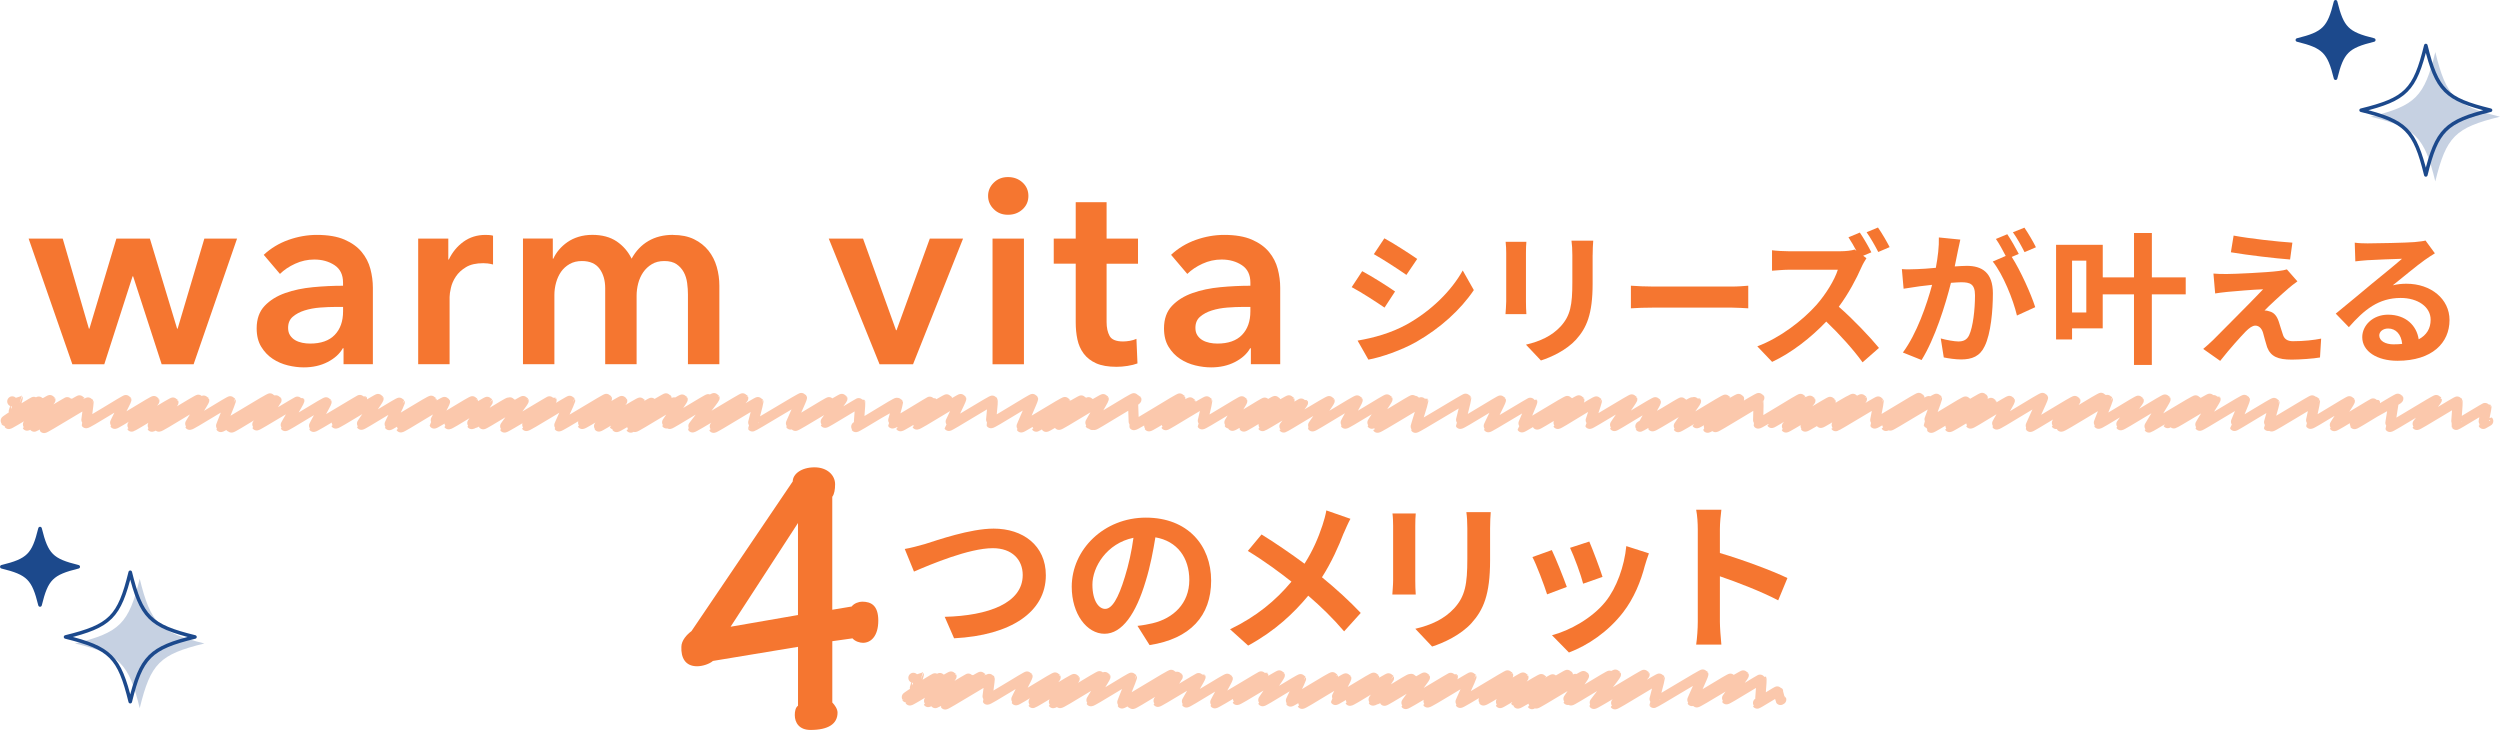 <?xml version="1.0" encoding="UTF-8"?>
<svg id="_レイヤー_2" data-name="レイヤー 2" xmlns="http://www.w3.org/2000/svg" viewBox="0 0 696.35 203.34">
  <defs>
    <style>
      .cls-1 {
        fill: #1c498c;
      }

      .cls-2 {
        fill: #c6d1e2;
      }

      .cls-3 {
        fill: #f57630;
      }

      .cls-4 {
        stroke: #1c498c;
      }

      .cls-4, .cls-5 {
        fill: none;
        stroke-linecap: round;
        stroke-linejoin: round;
      }

      .cls-5 {
        stroke: #fbc8ac;
        stroke-width: 2.83px;
      }
    </style>
  </defs>
  <g id="_レイヤー_1-2" data-name="レイヤー 1">
    <g>
      <g>
        <path class="cls-2" d="M696.35,32.51c-12.48,3.06-14.96,5.53-18.02,18.02-3.06-12.48-5.53-14.96-18.02-18.02,12.48-3.06,14.96-5.53,18.02-18.02,3.06,12.48,5.53,14.96,18.02,18.02Z"/>
        <path class="cls-4" d="M693.71,30.7c-12.48,3.06-14.96,5.53-18.02,18.02-3.06-12.48-5.53-14.96-18.02-18.02,12.48-3.06,14.96-5.53,18.02-18.02,3.06,12.48,5.53,14.96,18.02,18.02Z"/>
        <g>
          <path class="cls-1" d="M661.19,11.14c-7.37,1.81-8.84,3.27-10.64,10.64-1.81-7.37-3.27-8.84-10.64-10.64,7.37-1.81,8.84-3.27,10.64-10.64,1.81,7.37,3.27,8.84,10.64,10.64Z"/>
          <path class="cls-4" d="M661.19,11.14c-7.37,1.81-8.84,3.27-10.64,10.64-1.81-7.37-3.27-8.84-10.64-10.64,7.37-1.81,8.84-3.27,10.64-10.64,1.81,7.37,3.27,8.84,10.64,10.64Z"/>
        </g>
      </g>
      <g>
        <path class="cls-2" d="M56.94,179.23c-12.48,3.06-14.96,5.53-18.02,18.02-3.06-12.48-5.53-14.96-18.02-18.02,12.48-3.06,14.96-5.53,18.02-18.02,3.06,12.48,5.53,14.96,18.02,18.02Z"/>
        <path class="cls-4" d="M54.3,177.42c-12.48,3.06-14.96,5.53-18.02,18.02-3.06-12.48-5.53-14.96-18.02-18.02,12.48-3.06,14.96-5.53,18.02-18.02,3.06,12.48,5.53,14.96,18.02,18.02Z"/>
        <g>
          <path class="cls-1" d="M21.79,157.87c-7.37,1.81-8.84,3.27-10.64,10.64-1.81-7.37-3.27-8.84-10.64-10.64,7.37-1.81,8.84-3.27,10.64-10.64,1.81,7.37,3.27,8.84,10.64,10.64Z"/>
          <path class="cls-4" d="M21.79,157.87c-7.37,1.81-8.84,3.27-10.64,10.64-1.81-7.37-3.27-8.84-10.64-10.64,7.37-1.81,8.84-3.27,10.64-10.64,1.81,7.37,3.27,8.84,10.64,10.64Z"/>
        </g>
      </g>
      <path class="cls-3" d="M198.55,184.12c-.9.79-2.81,1.46-4.38,1.46-3.37,0-4.5-2.47-4.38-5.4,0-1.8,1.57-3.48,2.81-4.38l28.21-41.7c0-2.02,2.36-3.93,6.07-3.93,3.48,0,5.73,2.14,5.73,4.72,0,1.46-.23,2.81-.79,3.48v31.47l5.4-.9c.67-.9,2.02-1.35,2.92-1.35,2.47,0,4.5,1.01,4.5,5.28s-2.02,6.18-4.27,6.18c-.79,0-2.14-.34-2.92-1.24l-5.62.79v17.08c.67.67,1.46,1.8,1.46,2.81,0,3.15-2.59,4.83-7.53,4.83-3.15,0-4.38-2.02-4.38-4.16,0-1.01.22-2.14.9-2.58v-16.41l-23.72,3.93ZM222.27,145.68l-18.77,28.89,18.77-3.26v-25.63Z"/>
      <path class="cls-5" d="M254.42,188.81s1.49-.89,1.5-.87c.04.06-1.31,4.31-1.27,4.39.09.16,5.94-3.68,6.05-3.49.08.13-8.29,5.23-8.18,5.43.1.18,9.62-5.77,9.71-5.61.1.18-8.9,6.27-8.8,6.44.13.23,11.47-6.93,11.6-6.7.1.17-6.58,7.01-6.5,7.15.13.23,11.61-6.96,11.72-6.77.1.17-9.83,6.87-9.73,7.06.11.19,12.65-7.57,12.77-7.37.11.19-10.16,7.49-10.01,7.75.12.22,12.27-7.37,12.4-7.16.07.13-.75,5.69-.68,5.81.16.28,11.08-6.69,11.21-6.47.07.13-3.32,6.49-3.22,6.65.14.24,10.88-6.64,11.03-6.37.1.16-6.46,6.94-6.34,7.14.11.18,11.52-6.96,11.65-6.73.08.14-6.11,6.56-5.99,6.76.15.27,12.94-7.8,13.08-7.55.15.26-11.26,7.34-11.15,7.53.17.29,12.47-7.56,12.63-7.29.09.15-4.11,6.66-4.04,6.78.16.28,11.29-6.82,11.42-6.59.07.12-2.86,7.05-2.76,7.21.15.25,13.71-8.3,13.88-8.01.15.25-11.38,7.73-11.24,7.97.12.21,12.72-7.68,12.87-7.43s-12.71,7.31-12.53,7.61c.15.25,11.99-7.31,12.16-7.02.08.14-5.23,6.3-5.15,6.43.12.21,11.77-7.05,11.88-6.86.08.13-4,6.92-3.93,7.04.14.24,11.36-6.9,11.51-6.64.08.14-3.68,6.71-3.59,6.87.15.25,13.37-7.96,13.48-7.78.08.14-7.41,6.68-7.31,6.85.16.27,11.79-7.1,11.92-6.88.1.18-4.85,7.09-4.78,7.22.13.23,10.55-6.41,10.69-6.17.07.12-2.98,6.15-2.91,6.27.12.2,11.64-7.12,11.81-6.82.1.17-8.69,7.3-8.6,7.45.16.27,12.15-7.4,12.31-7.11.08.13-3.08,5.92-3.02,6.04.12.21,10.62-6.51,10.79-6.23.11.19-6.84,6.29-6.75,6.45.17.29,10.73-6.53,10.87-6.28.06.11-4.51,6.11-4.44,6.23.16.28,10.25-6.28,10.41-6.01.09.15-9.75,5.48-9.62,5.71.14.25,9.86-5.99,9.99-5.77.07.13-7.7,5.92-7.59,6.12.12.21,11.13-6.73,11.26-6.5.09.16-5.44,7.22-5.33,7.41.14.24,13-7.75,13.11-7.57.09.15-7.13,6.98-7.04,7.14.17.29,12.09-7.25,12.21-7.05.07.12-3.21,7.01-3.12,7.16.14.25,13.22-7.92,13.35-7.71.08.13-6.99,6.83-6.87,7.04.16.28,11.01-6.66,11.14-6.43.08.13-6.62,6.95-6.5,7.15s11.44-6.98,11.61-6.7c.08.14-7.44,5.99-7.36,6.13.12.21,10.38-6.29,10.51-6.07s-9.94,6.57-9.82,6.78c.16.27,13.78-8.28,13.92-8.04.12.21-10.07,8.02-9.97,8.2s12.08-7.3,12.22-7.06-11.2,6.65-11.06,6.88,13.15-7.95,13.31-7.68c.09.16-4.57,6.57-4.5,6.69.14.24,11.61-7,11.74-6.78.12.2-10.99,6.68-10.86,6.92.13.22,12.34-7.51,12.51-7.22.11.18-6.21,8.04-6.13,8.19.15.25,14-8.36,14.12-8.15.09.16-8.34,8.1-8.25,8.26.14.25,12.33-7.44,12.47-7.2.06.11-1.75,6.68-1.67,6.82.11.19,13.67-8.2,13.81-7.97.1.17-3.24,7.32-3.17,7.44.14.23,10.71-6.5,10.84-6.26.1.17-9.6,6.43-9.49,6.63.13.22,12.96-7.77,13.08-7.55.09.16-4.91,6.53-4.82,6.69.13.23,9.7-5.85,9.8-5.66.05.09-.47,6.12-.39,6.26.07.13,4.87-3.02,4.96-2.86.08.13-5.87,3.35-5.8,3.46s5.72-3.47,5.79-3.35c.02.04.66,2.3.69,2.34.02.03.2-.15.21-.12"/>
      <path class="cls-5" d="M3.42,111.81s1.49-.89,1.5-.87c.04.06-1.31,4.31-1.27,4.39.09.16,5.94-3.68,6.05-3.49.08.13-8.29,5.23-8.17,5.43.1.18,9.61-5.77,9.71-5.61.1.18-8.9,6.27-8.8,6.44.13.23,11.47-6.92,11.6-6.7.1.17-6.58,7.01-6.5,7.15.13.23,11.61-6.96,11.72-6.77.1.17-9.83,6.87-9.73,7.06.11.19,12.65-7.57,12.76-7.37.11.19-10.16,7.49-10.01,7.75.12.22,12.27-7.37,12.39-7.16.07.13-.75,5.69-.68,5.81.16.28,11.08-6.69,11.2-6.47.07.13-3.32,6.49-3.22,6.65.14.24,10.88-6.64,11.03-6.37.1.16-6.46,6.94-6.34,7.14.11.18,11.52-6.96,11.65-6.73.08.14-6.1,6.56-5.99,6.76.15.27,12.94-7.8,13.08-7.55.15.26-11.26,7.34-11.15,7.53.17.29,12.47-7.56,12.63-7.29.09.15-4.11,6.66-4.04,6.78.16.28,11.29-6.82,11.42-6.59.07.12-2.85,7.05-2.76,7.21.15.25,13.71-8.3,13.88-8.01.15.25-11.37,7.73-11.24,7.97.12.21,12.72-7.68,12.87-7.43s-12.71,7.31-12.53,7.61c.15.25,11.99-7.31,12.16-7.02.08.14-5.23,6.29-5.15,6.43.12.21,11.77-7.05,11.88-6.86.08.13-4,6.92-3.93,7.04.14.24,11.36-6.9,11.51-6.64.08.14-3.68,6.71-3.59,6.87.15.25,13.37-7.96,13.47-7.78.08.14-7.41,6.68-7.31,6.85.16.27,11.79-7.1,11.91-6.88.1.18-4.85,7.09-4.78,7.22.13.23,10.55-6.41,10.69-6.17.07.12-2.98,6.15-2.91,6.27.12.2,11.63-7.12,11.81-6.82.1.17-8.69,7.3-8.6,7.45.16.27,12.15-7.4,12.31-7.11.08.13-3.08,5.92-3.02,6.04.12.21,10.62-6.51,10.78-6.23.11.19-6.84,6.29-6.75,6.44.17.29,10.72-6.53,10.87-6.28.06.11-4.51,6.11-4.44,6.22.16.28,10.25-6.28,10.41-6.01.09.15-9.75,5.48-9.62,5.71.14.25,9.86-5.99,9.99-5.77.07.13-7.7,5.92-7.58,6.12.12.21,11.12-6.73,11.26-6.5.09.16-5.44,7.22-5.33,7.41.14.24,13-7.75,13.11-7.57.09.15-7.13,6.98-7.03,7.14.17.29,12.09-7.25,12.21-7.05.07.12-3.21,7.01-3.12,7.16.14.25,13.22-7.92,13.35-7.7.07.13-6.99,6.83-6.87,7.03.16.28,11.01-6.65,11.14-6.43.08.13-6.62,6.94-6.5,7.15s11.44-6.98,11.6-6.7c.08.14-7.44,5.99-7.36,6.13.12.21,10.38-6.29,10.51-6.07s-9.94,6.57-9.82,6.78c.16.27,13.78-8.28,13.92-8.04.12.21-10.07,8.02-9.97,8.2s12.08-7.3,12.22-7.06-11.2,6.65-11.06,6.88,13.15-7.95,13.3-7.68c.09.16-4.57,6.57-4.5,6.69.14.24,11.61-7,11.74-6.78.12.2-10.99,6.68-10.86,6.92.13.22,12.34-7.51,12.5-7.22.11.18-6.21,8.04-6.13,8.19.15.25,14-8.36,14.12-8.15.09.16-8.34,8.1-8.25,8.26.14.25,12.33-7.44,12.47-7.2.06.11-1.75,6.68-1.67,6.82.11.19,13.67-8.2,13.8-7.97.1.17-3.24,7.32-3.17,7.44.14.23,10.71-6.5,10.84-6.26.1.17-9.6,6.43-9.49,6.63.13.22,12.96-7.77,13.08-7.55.09.16-4.91,6.53-4.81,6.69.13.23,9.69-5.85,9.8-5.66.05.09-.47,6.12-.39,6.26.14.24,10.52-6.47,10.69-6.17.15.27-11.66,6.55-11.53,6.77s11.58-7,11.72-6.77c.05.09-1.58,5.66-1.52,5.76.17.29,10.77-6.46,10.87-6.28.13.23-8.74,6.88-8.64,7.05.16.28,12.85-7.81,13.02-7.52.13.22-8.58,6.86-8.47,7.05.17.29,12.23-7.38,12.36-7.14.09.15-3.51,7.41-3.44,7.52.12.21,12.1-7.32,12.24-7.07.08.13-.59,6.18-.51,6.31.17.29,11.58-7.01,11.72-6.77.1.17-3.37,7.82-3.29,7.95.13.22,12.15-7.38,12.31-7.1.11.19-8.23,6.69-8.12,6.89.11.19,12.54-7.6,12.69-7.33.09.16-10.03,7.22-9.94,7.38.14.24,11.84-7.11,11.96-6.9.11.19-8.5,6.12-8.38,6.34.14.25,12.3-7.46,12.45-7.19.09.16-3.92,6.77-3.84,6.9.16.28,12.22-7.45,12.39-7.15.13.22-11.88,7.19-11.71,7.48.12.2,12.11-7.32,12.26-7.08.17.29-11.87,6.89-11.76,7.08.12.21,10.66-6.52,10.81-6.24.07.12.21,6.17.27,6.28.17.3,12.76-7.72,12.91-7.46.1.18-8.85,7.54-8.71,7.79s11.44-6.96,11.59-6.69c.1.18-7,6.24-6.92,6.37.11.2,11.39-6.92,11.54-6.66.08.14-1.47,6.34-1.42,6.43.15.26,11.06-6.65,11.18-6.45.07.12-3.78,6.06-3.7,6.2.17.3,9.95-6.05,10.08-5.82.09.15-9.24,6.27-9.11,6.48.15.26,11.83-7.23,12.01-6.93.12.21-8.96,6.91-8.83,7.14.12.2,12.55-7.61,12.71-7.34.08.14-7.6,7.02-7.49,7.21s11.14-6.69,11.25-6.5c.1.17-5.46,6.73-5.37,6.89.1.18,12.62-7.67,12.79-7.38.11.18-4.84,6.93-4.77,7.07.14.25,12.41-7.55,12.57-7.26.09.16-3.53,6.34-3.44,6.5.16.28,11.61-7.02,11.75-6.78.07.12-4.44,6.63-4.34,6.8.17.3,11.33-6.86,11.47-6.62s-10.41,6.28-10.26,6.53c.11.2,10.75-6.59,10.92-6.3.14.24-10.67,7.31-10.56,7.5.15.27,12.63-7.55,12.74-7.36.07.13-2.25,7.23-2.16,7.38.15.25,14-8.37,14.12-8.15.08.14-1.72,6.93-1.65,7.05.15.26,11.19-6.73,11.31-6.53.09.15-3.59,7.3-3.49,7.47.12.21,12.13-7.25,12.23-7.06.08.14-2.92,6.99-2.86,7.1.12.21,12.62-7.66,12.78-7.38.13.23-8.64,6.42-8.53,6.6.14.24,11.57-7.05,11.73-6.77.08.14-6.11,6.42-6.01,6.59.15.25,10.7-6.58,10.87-6.28.06.11-2.04,6.14-1.97,6.26.12.2,11.73-7.05,11.85-6.84.08.13-5.05,7.31-4.97,7.45.12.21,11.37-6.93,11.53-6.66.08.14-3.5,6.09-3.42,6.24.15.25,10.56-6.41,10.7-6.18.12.2-11.84,6.51-11.68,6.79.11.19,11.57-7.04,11.72-6.77.11.19-7.18,5.56-7.07,5.74.14.25,9.87-6.03,10.01-5.78.12.2-11.3,6.49-11.18,6.69.15.27,12.01-7.18,12.12-7s-5.08,7.07-4.98,7.24c.15.26,13.14-7.99,13.31-7.69.08.14-8.19,6.46-8.11,6.6.14.23,11.6-7.08,11.77-6.79.14.25-8.85,7.87-8.76,8.04.14.25,14.23-8.61,14.4-8.31.15.26-12.36,7.89-12.22,8.14s11.86-7.14,11.98-6.92c.07.12-.14,5.82-.08,5.93.17.3,11.8-7.16,11.95-6.9.12.2-8.29,6.57-8.19,6.74.12.21,10.6-6.52,10.78-6.22.09.16-6.88,7.33-6.79,7.48.13.22,12.31-7.39,12.43-7.18.09.15-6.83,6.48-6.73,6.66.16.27,12.03-7.26,12.17-7.03.12.21-12.68,7.01-12.51,7.3s13.3-8.06,13.46-7.77c.09.16-9.24,6.52-9.12,6.73.14.25,11.27-6.9,11.44-6.61.1.17-7.4,7.35-7.3,7.53.11.19,11.86-7.12,11.97-6.91.08.13-1.16,6.08-1.1,6.18.14.24,12.28-7.44,12.44-7.18.13.22-9.4,7.67-9.3,7.85.13.23,11.93-7.17,12.06-6.96.14.25-10.99,6.62-10.86,6.85.11.2,12.85-7.75,13-7.5.07.13-2.48,6.73-2.42,6.85.12.2,10.35-6.34,10.51-6.07.12.22-7.98,5.99-7.85,6.2.15.26,12.33-7.51,12.5-7.22.14.25-14.54,8.02-14.33,8.37.15.25,12.45-7.54,12.6-7.28.09.15-7.64,6.88-7.53,7.06.16.28,11.57-7,11.71-6.76.1.17-5.94,5.66-5.86,5.79.16.27,10.8-6.61,10.96-6.33.09.15-3.73,6.44-3.64,6.6.17.29,12.72-7.74,12.89-7.44.1.17-3.61,7.97-3.54,8.1.12.21,12.38-7.54,12.55-7.25.07.12-5.41,6.33-5.35,6.44.14.25,12.51-7.6,12.67-7.32.11.19-11.37,7.87-11.26,8.06.17.29,12.84-7.72,12.98-7.49.06.1-2.65,6.56-2.57,6.69.16.27,11.04-6.69,11.18-6.45.07.12-5.1,6.7-5.01,6.86.15.26,12.33-7.46,12.47-7.2.09.16-4.7,7.71-4.62,7.84.11.19,13.01-7.89,13.17-7.6.09.16-8.03,6.2-7.93,6.37.11.19,11.69-7.07,11.83-6.83.11.19-10.23,6.73-10.13,6.9.11.19,11.51-6.9,11.62-6.71.08.14-4.49,7.2-4.39,7.37.13.22,12.4-7.5,12.55-7.24.09.15-2.96,7.16-2.89,7.29.11.2,10.99-6.69,11.14-6.43.05.09-1.81,6.31-1.74,6.43.14.25,12.27-7.37,12.39-7.15.16.28-11.6,7.03-11.45,7.29.14.24,11.97-7.2,12.09-6.98.07.11-1.32,6.13-1.25,6.25.16.27,10.82-6.54,10.95-6.32.09.16-4.42,6.8-4.33,6.96.14.24,11.21-6.73,11.32-6.54.09.16-5.32,5.56-5.26,5.67.11.19,11.65-7,11.77-6.79.17.29-12.36,6.81-12.19,7.1.13.22,10.74-6.59,10.91-6.3.05.09-1.12,6.96-1.05,7.09.14.25,12.9-7.79,13.05-7.53.08.15-5.61,6.86-5.54,6.98.14.23,11.24-6.76,11.36-6.56.06.1-.48,6.41-.41,6.54.08.14,8.32-5.03,8.42-4.86.06.1-.93,4.5-.87,4.59.02.04,1.35-.81,1.37-.79"/>
      <g>
        <path class="cls-3" d="M257.56,151.56c3.46-1.08,12.64-4.32,19.21-4.32,8.15,0,14.54,4.68,14.54,13,0,10.21-9.72,16.74-25.56,17.55l-2.61-5.98c12.19-.31,21.73-3.82,21.73-11.65,0-4.23-2.93-7.47-8.33-7.47-6.61,0-17.28,4.5-21.96,6.52l-2.57-6.3c1.67-.27,3.92-.9,5.54-1.35Z"/>
        <path class="cls-3" d="M320.2,179.68l-3.37-5.35c1.71-.18,2.97-.45,4.18-.72,5.76-1.35,10.26-5.49,10.26-12.06,0-6.21-3.38-10.84-9.45-11.88-.63,3.82-1.39,7.96-2.7,12.19-2.7,9.09-6.57,14.67-11.47,14.67s-9.13-5.49-9.13-13.09c0-10.39,9-19.26,20.65-19.26s18.18,7.74,18.18,17.55-5.8,16.2-17.14,17.95ZM307.83,169.6c1.89,0,3.64-2.83,5.49-8.91,1.04-3.33,1.89-7.15,2.39-10.89-7.42,1.53-11.43,8.1-11.43,13.05,0,4.54,1.8,6.75,3.55,6.75Z"/>
        <path class="cls-3" d="M374.25,148.55c-1.35,3.56-3.38,8.1-6.03,12.24,3.96,3.24,7.74,6.7,10.8,9.94l-4.63,5.13c-3.15-3.69-6.39-6.84-9.99-9.94-3.96,4.77-9.13,9.76-16.74,13.9l-5.04-4.54c7.33-3.55,12.64-7.92,17.1-13.27-3.24-2.56-7.56-5.76-12.15-8.55l3.82-4.59c3.6,2.21,8.33,5.44,11.97,8.15,2.29-3.6,3.83-7.15,5-10.71.4-1.17.9-2.97,1.08-4.14l6.71,2.34c-.58,1.04-1.44,3.02-1.89,4.05Z"/>
        <path class="cls-3" d="M394.21,146.48v15.21c0,1.12.04,2.88.13,3.91h-6.52c.04-.85.22-2.61.22-3.96v-15.16c0-.85-.04-2.43-.18-3.46h6.48c-.09,1.04-.13,2.02-.13,3.46ZM415.05,147.15v8.91c0,9.67-1.89,13.86-5.22,17.55-2.97,3.24-7.65,5.44-10.93,6.48l-4.68-4.95c4.46-1.04,8.1-2.75,10.8-5.67,3.1-3.38,3.69-6.75,3.69-13.77v-8.55c0-1.8-.09-3.24-.27-4.5h6.79c-.09,1.26-.18,2.7-.18,4.5Z"/>
        <path class="cls-3" d="M436.42,163.48l-5.49,2.07c-.76-2.43-3.01-8.41-4.09-10.39l5.4-1.94c1.12,2.29,3.28,7.74,4.18,10.26ZM458.2,157.41c-1.17,4.54-3.06,9.22-6.12,13.18-4.18,5.4-9.81,9.18-15.07,11.16l-4.72-4.81c4.95-1.31,11.2-4.73,14.94-9.4,3.06-3.82,5.22-9.81,5.76-15.43l6.3,2.02c-.54,1.44-.81,2.38-1.08,3.28ZM446.37,160.69l-5.4,1.89c-.54-2.21-2.52-7.65-3.65-9.99l5.36-1.75c.85,1.94,3.06,7.78,3.69,9.85Z"/>
        <path class="cls-3" d="M472.9,147.38c0-1.57-.13-3.82-.45-5.4h7.02c-.18,1.58-.41,3.56-.41,5.4v6.66c6.03,1.75,14.67,4.95,18.81,6.97l-2.57,6.21c-4.63-2.43-11.38-5.04-16.24-6.7v12.73c0,1.31.22,4.45.41,6.3h-7.02c.27-1.8.45-4.5.45-6.3v-25.87Z"/>
      </g>
      <g>
        <g>
          <path class="cls-3" d="M7.99,66.46h9.48l7.29,25.08h.15l7.51-25.08h9.33l7.58,25.08h.15l7.44-25.08h9.11l-12.1,35h-8.9l-7.95-24.5h-.15l-7.88,24.5h-8.9l-12.18-35Z"/>
          <path class="cls-3" d="M95.7,97.01h-.22c-.87,1.56-2.29,2.83-4.23,3.83-1.94,1-4.16,1.49-6.63,1.49-1.41,0-2.88-.18-4.41-.55s-2.94-.97-4.23-1.82c-1.29-.85-2.36-1.97-3.21-3.35-.85-1.39-1.28-3.1-1.28-5.14,0-2.62.74-4.71,2.22-6.27,1.48-1.56,3.39-2.75,5.72-3.57,2.33-.83,4.92-1.37,7.77-1.64,2.84-.27,5.63-.4,8.35-.4v-.88c0-2.19-.79-3.8-2.37-4.85-1.58-1.04-3.46-1.57-5.65-1.57-1.85,0-3.62.39-5.32,1.17-1.7.78-3.11,1.73-4.23,2.84l-4.52-5.32c1.99-1.85,4.29-3.23,6.89-4.16,2.6-.92,5.24-1.39,7.91-1.39,3.11,0,5.67.44,7.69,1.31,2.02.88,3.61,2.02,4.78,3.43,1.17,1.41,1.98,2.99,2.44,4.74.46,1.75.69,3.5.69,5.25v21.29h-8.17v-4.45ZM95.56,85.49h-1.97c-1.41,0-2.89.06-4.45.18-1.56.12-2.99.39-4.3.8-1.31.41-2.41,1-3.28,1.75-.88.75-1.31,1.79-1.31,3.1,0,.83.18,1.52.55,2.08.36.56.84,1.01,1.42,1.35.58.34,1.24.58,1.97.73.73.15,1.46.22,2.19.22,3.01,0,5.3-.8,6.85-2.41,1.55-1.6,2.33-3.79,2.33-6.56v-1.24Z"/>
          <path class="cls-3" d="M116.49,66.46h8.38v5.83h.15c.97-2.04,2.33-3.69,4.08-4.96,1.75-1.26,3.79-1.9,6.12-1.9.34,0,.7.01,1.09.04.39.03.73.09,1.02.18v8.02c-.58-.15-1.08-.24-1.5-.29-.41-.05-.81-.07-1.2-.07-1.99,0-3.6.36-4.81,1.09-1.22.73-2.16,1.6-2.84,2.62s-1.14,2.07-1.38,3.14c-.24,1.07-.37,1.92-.37,2.55v18.74h-8.75v-35Z"/>
          <path class="cls-3" d="M187.46,65.44c2.28,0,4.24.4,5.87,1.2,1.63.8,2.96,1.86,4.01,3.17,1.04,1.31,1.81,2.82,2.3,4.52.49,1.7.73,3.45.73,5.25v21.87h-8.75v-19.4c0-1.02-.07-2.09-.22-3.21-.15-1.12-.46-2.13-.95-3.03-.49-.9-1.16-1.64-2-2.22-.85-.58-1.98-.88-3.39-.88s-2.53.29-3.5.88c-.97.58-1.78,1.34-2.41,2.26-.63.92-1.09,1.96-1.39,3.1-.29,1.14-.44,2.27-.44,3.39v19.1h-8.75v-21.15c0-2.19-.52-4-1.57-5.43-1.05-1.43-2.69-2.15-4.92-2.15-1.31,0-2.46.28-3.43.84-.97.56-1.76,1.28-2.37,2.15-.61.88-1.07,1.88-1.39,3.03-.32,1.14-.47,2.3-.47,3.46v19.25h-8.75v-35h8.31v5.61h.15c.39-.88.91-1.7,1.57-2.48.66-.78,1.43-1.48,2.33-2.11.9-.63,1.93-1.13,3.1-1.49,1.17-.36,2.45-.55,3.86-.55,2.72,0,4.98.61,6.78,1.82,1.8,1.22,3.18,2.82,4.16,4.81,1.17-2.14,2.72-3.78,4.67-4.92,1.94-1.14,4.23-1.71,6.85-1.71Z"/>
          <path class="cls-3" d="M230.84,66.46h9.55l9.19,25.52h.15l9.26-25.52h9.26l-13.93,35h-9.33l-14.15-35Z"/>
          <path class="cls-3" d="M275.22,54.57c0-1.41.52-2.64,1.57-3.68s2.37-1.57,3.97-1.57,2.95.5,4.05,1.5c1.09,1,1.64,2.25,1.64,3.75s-.55,2.76-1.64,3.75c-1.09,1-2.44,1.5-4.05,1.5s-2.93-.52-3.97-1.57c-1.05-1.04-1.57-2.27-1.57-3.68ZM276.46,66.46h8.75v35h-8.75v-35Z"/>
          <path class="cls-3" d="M293.51,73.46v-7h6.12v-10.13h8.6v10.13h8.75v7h-8.75v16.26c0,1.56.28,2.84.84,3.86.56,1.02,1.81,1.53,3.75,1.53.58,0,1.21-.06,1.9-.18.68-.12,1.29-.3,1.82-.55l.29,6.85c-.78.29-1.7.52-2.77.69-1.07.17-2.09.25-3.06.25-2.33,0-4.23-.33-5.69-.98-1.46-.66-2.61-1.56-3.46-2.7-.85-1.14-1.43-2.45-1.75-3.94-.32-1.48-.47-3.07-.47-4.78v-16.33h-6.12Z"/>
          <path class="cls-3" d="M348.43,97.01h-.22c-.87,1.56-2.29,2.83-4.23,3.83-1.94,1-4.16,1.49-6.63,1.49-1.41,0-2.88-.18-4.41-.55s-2.94-.97-4.23-1.82c-1.29-.85-2.36-1.97-3.21-3.35-.85-1.39-1.28-3.1-1.28-5.14,0-2.62.74-4.71,2.22-6.27,1.48-1.56,3.39-2.75,5.72-3.57,2.33-.83,4.92-1.37,7.77-1.64,2.84-.27,5.63-.4,8.35-.4v-.88c0-2.19-.79-3.8-2.37-4.85-1.58-1.04-3.46-1.57-5.65-1.57-1.85,0-3.62.39-5.32,1.17-1.7.78-3.11,1.73-4.23,2.84l-4.52-5.32c1.99-1.85,4.29-3.23,6.89-4.16,2.6-.92,5.24-1.39,7.91-1.39,3.11,0,5.67.44,7.69,1.31,2.02.88,3.61,2.02,4.78,3.43,1.17,1.41,1.98,2.99,2.44,4.74.46,1.75.69,3.5.69,5.25v21.29h-8.17v-4.45ZM348.28,85.49h-1.97c-1.41,0-2.89.06-4.45.18-1.56.12-2.99.39-4.3.8-1.31.41-2.41,1-3.28,1.75-.88.75-1.31,1.79-1.31,3.1,0,.83.18,1.52.55,2.08.36.56.84,1.01,1.42,1.35.58.34,1.24.58,1.97.73.73.15,1.46.22,2.19.22,3.01,0,5.3-.8,6.85-2.41,1.55-1.6,2.33-3.79,2.33-6.56v-1.24Z"/>
        </g>
        <g>
          <path class="cls-3" d="M388.58,81.19l-2.93,4.49c-2.29-1.56-6.46-4.29-9.15-5.7l2.93-4.45c2.69,1.44,7.1,4.21,9.15,5.66ZM391.83,90.38c6.82-3.81,12.4-9.31,15.6-15.04l3.09,5.46c-3.73,5.54-9.39,10.63-15.97,14.4-4.09,2.33-9.83,4.33-13.4,4.97l-3.01-5.3c4.49-.76,9.31-2.09,13.68-4.49ZM394.75,72.12l-3.01,4.45c-2.25-1.56-6.42-4.29-9.07-5.78l2.93-4.41c2.65,1.44,7.06,4.29,9.15,5.74Z"/>
          <path class="cls-3" d="M425.04,70.44v13.56c0,1,.04,2.57.12,3.49h-5.82c.04-.76.2-2.33.2-3.53v-13.52c0-.76-.04-2.17-.16-3.09h5.78c-.08.92-.12,1.81-.12,3.09ZM443.61,71.04v7.94c0,8.62-1.69,12.36-4.65,15.65-2.65,2.89-6.82,4.85-9.75,5.78l-4.17-4.41c3.97-.92,7.22-2.45,9.63-5.05,2.77-3.01,3.29-6.02,3.29-12.28v-7.62c0-1.6-.08-2.89-.24-4.01h6.06c-.08,1.12-.16,2.41-.16,4.01Z"/>
          <path class="cls-3" d="M460.73,79.82h21.54c1.89,0,3.65-.16,4.69-.24v6.3c-.96-.04-3.01-.2-4.69-.2h-21.54c-2.29,0-4.97.08-6.46.2v-6.3c1.44.12,4.37.24,6.46.24Z"/>
          <path class="cls-3" d="M521.25,70.28l-2.29.96.92.68c-.32.48-1.04,1.68-1.4,2.53-1.36,3.13-3.61,7.38-6.3,10.99,3.97,3.45,8.83,8.58,11.19,11.47l-4.57,4.01c-2.61-3.61-6.34-7.74-10.11-11.35-4.25,4.45-9.59,8.66-15.08,11.23l-4.13-4.33c6.46-2.41,12.68-7.3,16.45-11.51,2.65-3.01,5.09-6.98,5.98-9.83h-13.6c-1.68,0-3.89.24-4.73.28v-5.7c1.08.16,3.53.28,4.73.28h14.16c1.72,0,3.33-.2,4.13-.48l.48.36c-.68-1.28-1.48-2.69-2.21-3.77l3.17-1.32c1.04,1.52,2.53,4.09,3.21,5.5ZM526.34,68.83l-3.17,1.36c-.84-1.64-2.17-4.01-3.25-5.5l3.17-1.32c1.08,1.52,2.53,4.05,3.25,5.46Z"/>
          <path class="cls-3" d="M545.31,70.08c-.24,1.2-.56,2.69-.84,4.13,1.36-.08,2.53-.16,3.37-.16,4.25,0,7.26,1.89,7.26,7.66,0,4.73-.56,11.23-2.29,14.72-1.32,2.81-3.53,3.69-6.58,3.69-1.52,0-3.45-.28-4.81-.56l-.84-5.29c1.52.44,3.85.84,4.89.84,1.36,0,2.37-.4,3.01-1.73,1.08-2.29,1.64-7.14,1.64-11.11,0-3.21-1.4-3.65-3.89-3.65-.64,0-1.65.08-2.81.16-1.52,6.1-4.49,15.6-8.18,21.5l-5.21-2.09c3.89-5.25,6.66-13.36,8.14-18.85-1.44.16-2.73.32-3.45.4-1.16.2-3.25.48-4.49.68l-.48-5.46c1.48.12,2.81.04,4.29,0,1.24-.04,3.13-.16,5.17-.36.56-3.01.92-5.94.84-8.46l5.98.6c-.24,1.04-.52,2.33-.72,3.33ZM562.32,70.72l-1.97.84c2.41,3.73,5.42,10.43,6.54,14l-5.09,2.33c-1.04-4.45-3.89-11.51-6.74-15.04l3.61-1.56c-.8-1.52-1.81-3.45-2.73-4.73l3.17-1.32c1,1.48,2.45,4.01,3.21,5.5ZM567.09,68.87l-3.17,1.36c-.84-1.64-2.13-4.01-3.25-5.54l3.21-1.28c1.04,1.52,2.53,4.05,3.21,5.46Z"/>
          <path class="cls-3" d="M608.8,81.99h-9.43v19.66h-4.97v-19.66h-8.71v9.47h-8.54v3.09h-4.45v-26.36h13v9.07h8.71v-12.36h4.97v12.36h9.43v4.73ZM581.12,72.6h-3.97v14.44h3.97v-14.44Z"/>
          <path class="cls-3" d="M637.31,80.43c-1.84,1.56-5.58,5.01-6.54,6.06.36-.04,1.08.12,1.52.28,1.16.36,1.89,1.24,2.41,2.73.36,1.08.8,2.61,1.16,3.65.36,1.24,1.24,1.89,2.81,1.89,3.09,0,5.86-.32,7.86-.72l-.32,5.25c-1.64.32-5.78.6-7.86.6-3.81,0-5.86-.84-6.86-3.45-.4-1.2-.88-3.09-1.16-4.09-.44-1.4-1.32-1.93-2.13-1.93s-1.68.64-2.65,1.6c-1.36,1.4-4.37,4.69-7.14,8.22l-4.73-3.33c.72-.6,1.68-1.44,2.77-2.49,2.05-2.09,10.27-10.27,13.92-14.12-2.81.08-7.62.52-9.91.72-1.4.12-2.61.32-3.45.44l-.48-5.54c.92.08,2.37.16,3.85.12,1.89,0,10.99-.4,14.32-.84.76-.08,1.85-.28,2.29-.44l2.93,3.33c-1.04.72-1.88,1.44-2.61,2.05ZM638.52,67.59l-.64,4.69c-4.21-.32-11.71-1.2-16.49-2.01l.76-4.65c4.49.84,12.19,1.69,16.37,1.97Z"/>
          <path class="cls-3" d="M659.55,67.79c2.13,0,10.71-.16,13-.36,1.65-.16,2.57-.28,3.05-.44l2.61,3.57c-.92.6-1.88,1.16-2.81,1.85-2.17,1.52-6.38,5.05-8.91,7.06,1.32-.32,2.53-.44,3.81-.44,6.82,0,11.99,4.25,11.99,10.11,0,6.34-4.81,11.35-14.52,11.35-5.58,0-9.79-2.57-9.79-6.58,0-3.25,2.93-6.26,7.18-6.26,4.97,0,7.98,3.05,8.54,6.86,2.21-1.16,3.33-3.01,3.33-5.46,0-3.61-3.61-6.06-8.34-6.06-6.14,0-10.15,3.25-14.44,8.14l-3.65-3.77c2.85-2.29,7.7-6.38,10.07-8.34,2.25-1.85,6.42-5.21,8.38-6.94-2.05.04-7.58.28-9.71.4-1.08.08-2.37.2-3.29.32l-.16-5.21c1.12.16,2.53.2,3.65.2ZM666.77,95.91c.84,0,1.6-.04,2.33-.12-.24-2.61-1.73-4.29-3.89-4.29-1.52,0-2.49.92-2.49,1.93,0,1.48,1.64,2.49,4.05,2.49Z"/>
        </g>
      </g>
    </g>
  </g>
</svg>
